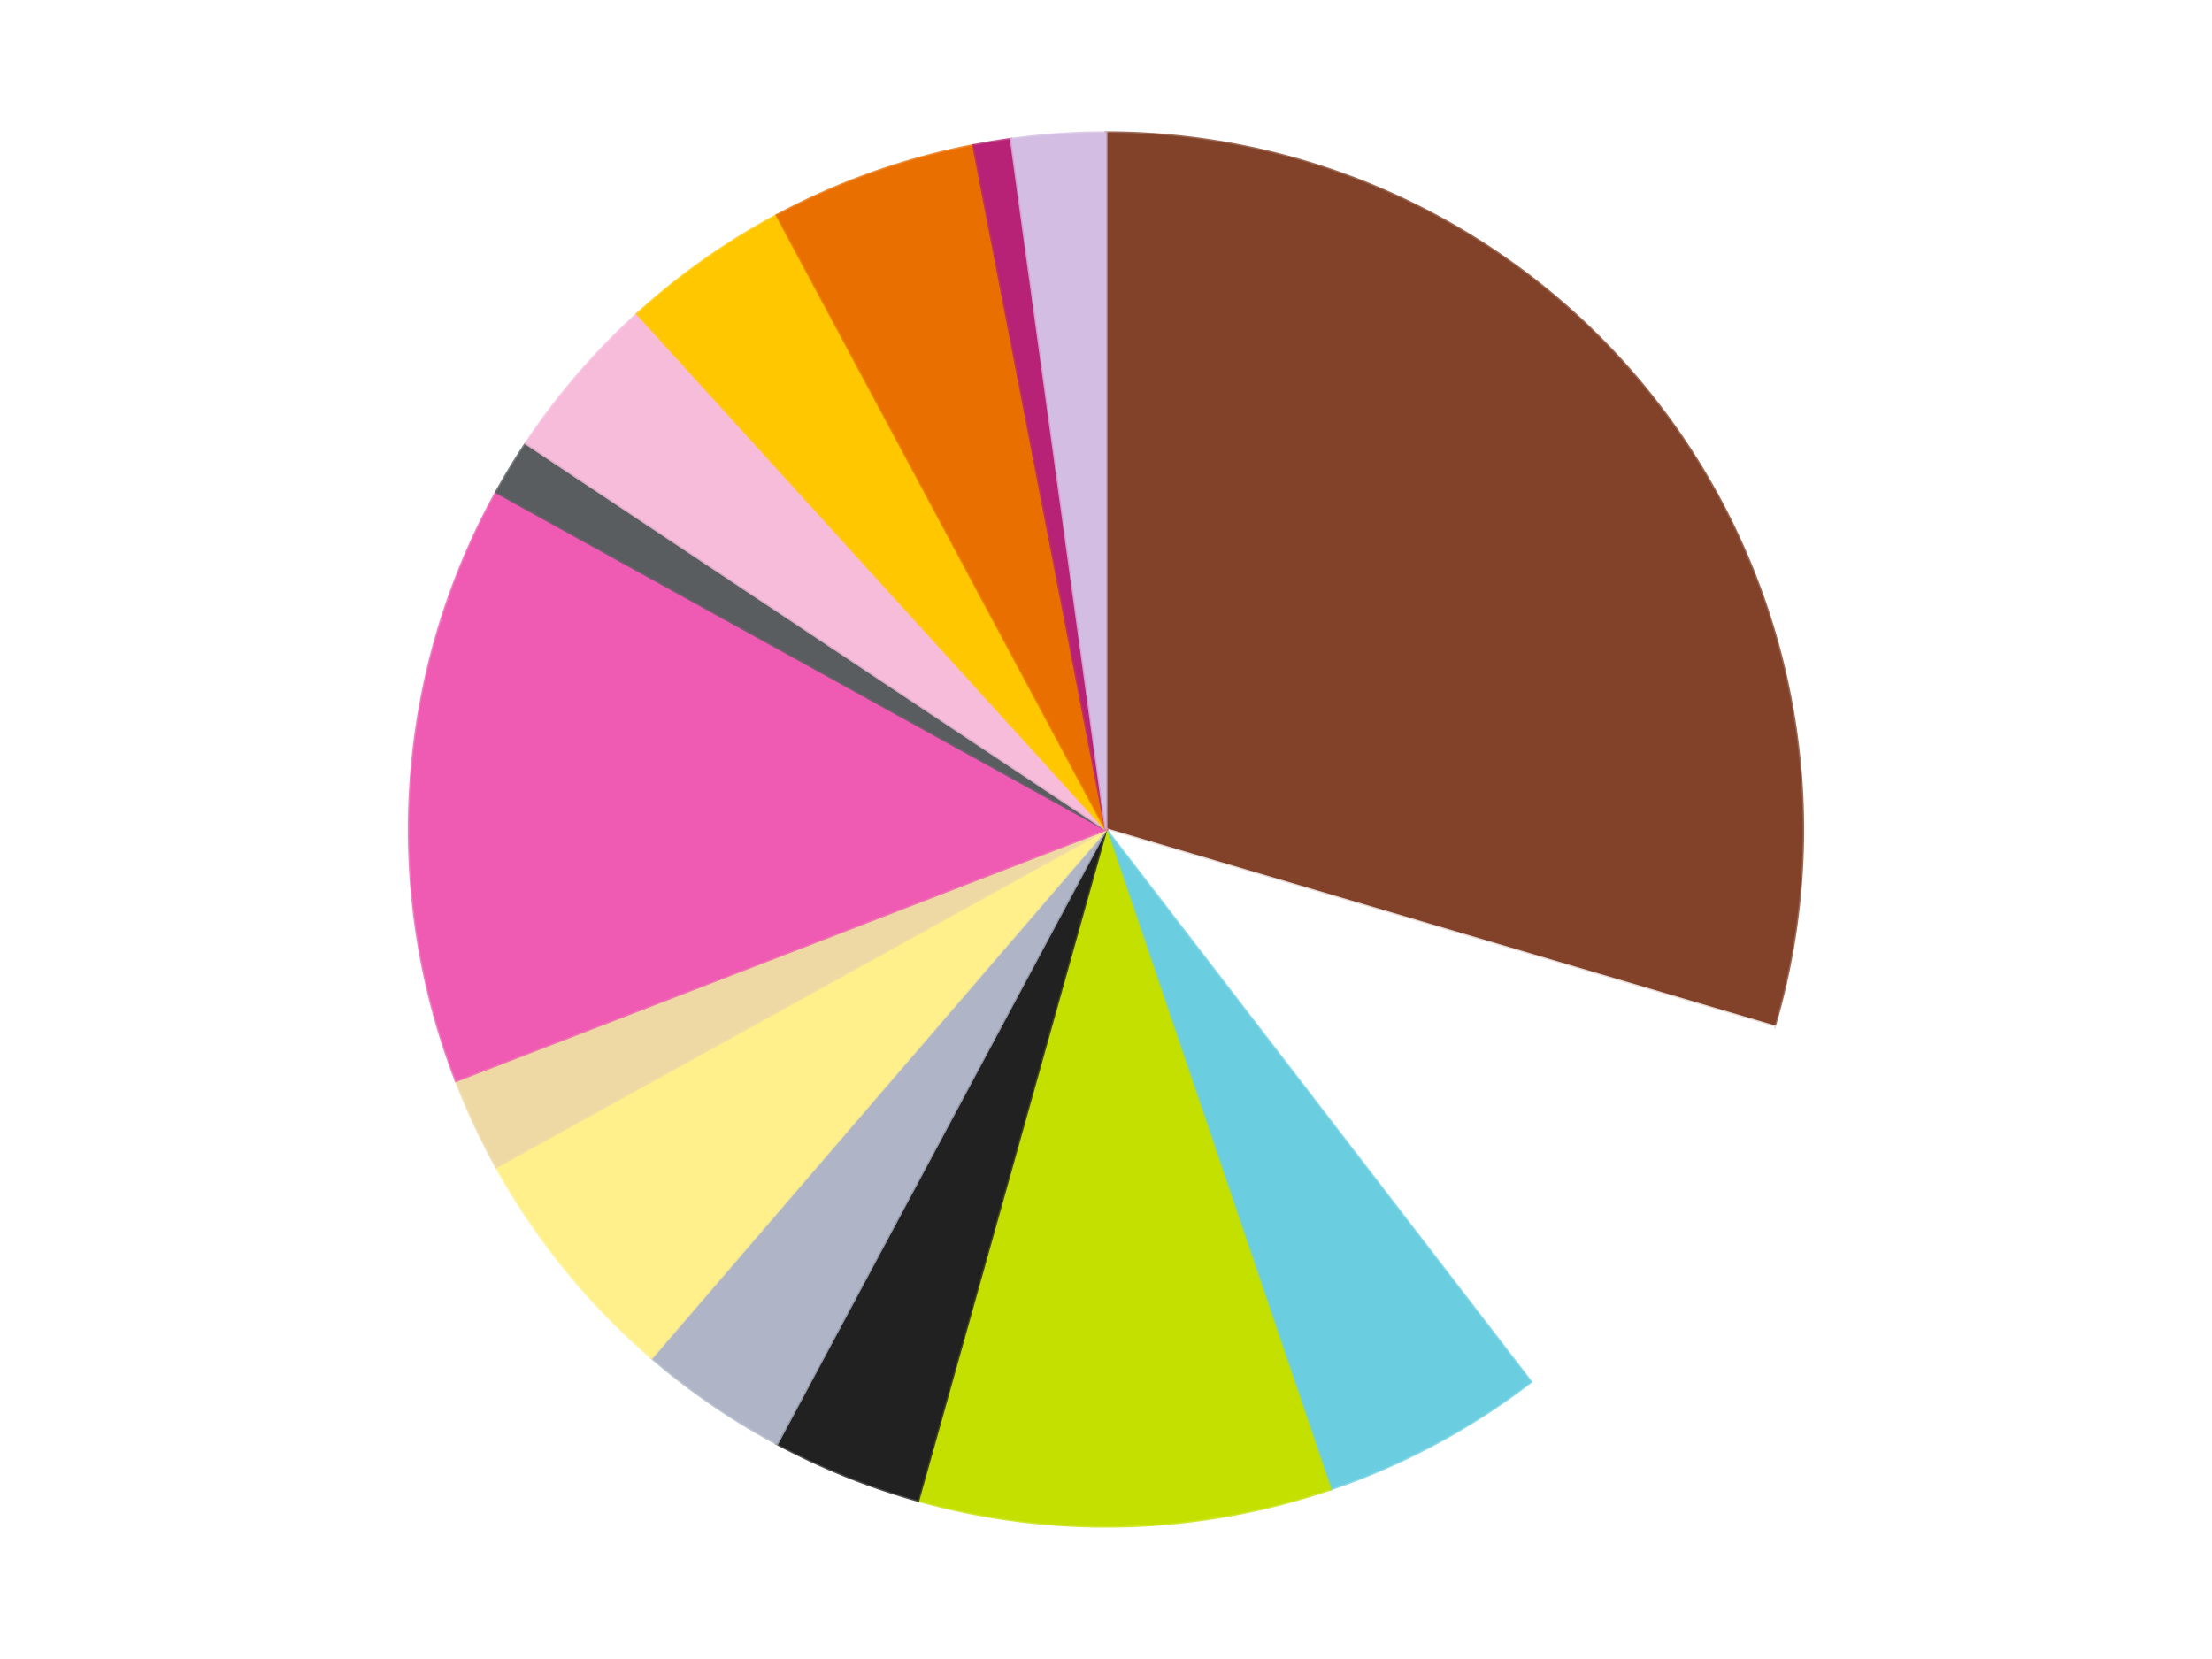 <?xml version='1.0' encoding='utf-8'?>
<svg xmlns="http://www.w3.org/2000/svg" xmlns:xlink="http://www.w3.org/1999/xlink" id="chart-29d809a3-e52b-45d9-b42a-24de14bf742e" class="pygal-chart" viewBox="0 0 800 600"><!--Generated with pygal 3.0.5 (lxml) ©Kozea 2012-2016 on 2025-07-09--><!--http://pygal.org--><!--http://github.com/Kozea/pygal--><defs><style type="text/css">#chart-29d809a3-e52b-45d9-b42a-24de14bf742e{-webkit-user-select:none;-webkit-font-smoothing:antialiased;font-family:Consolas,"Liberation Mono",Menlo,Courier,monospace}#chart-29d809a3-e52b-45d9-b42a-24de14bf742e .title{font-family:Consolas,"Liberation Mono",Menlo,Courier,monospace;font-size:16px}#chart-29d809a3-e52b-45d9-b42a-24de14bf742e .legends .legend text{font-family:Consolas,"Liberation Mono",Menlo,Courier,monospace;font-size:14px}#chart-29d809a3-e52b-45d9-b42a-24de14bf742e .axis text{font-family:Consolas,"Liberation Mono",Menlo,Courier,monospace;font-size:10px}#chart-29d809a3-e52b-45d9-b42a-24de14bf742e .axis text.major{font-family:Consolas,"Liberation Mono",Menlo,Courier,monospace;font-size:10px}#chart-29d809a3-e52b-45d9-b42a-24de14bf742e .text-overlay text.value{font-family:Consolas,"Liberation Mono",Menlo,Courier,monospace;font-size:16px}#chart-29d809a3-e52b-45d9-b42a-24de14bf742e .text-overlay text.label{font-family:Consolas,"Liberation Mono",Menlo,Courier,monospace;font-size:10px}#chart-29d809a3-e52b-45d9-b42a-24de14bf742e .tooltip{font-family:Consolas,"Liberation Mono",Menlo,Courier,monospace;font-size:14px}#chart-29d809a3-e52b-45d9-b42a-24de14bf742e text.no_data{font-family:Consolas,"Liberation Mono",Menlo,Courier,monospace;font-size:64px}
#chart-29d809a3-e52b-45d9-b42a-24de14bf742e{background-color:transparent}#chart-29d809a3-e52b-45d9-b42a-24de14bf742e path,#chart-29d809a3-e52b-45d9-b42a-24de14bf742e line,#chart-29d809a3-e52b-45d9-b42a-24de14bf742e rect,#chart-29d809a3-e52b-45d9-b42a-24de14bf742e circle{-webkit-transition:150ms;-moz-transition:150ms;transition:150ms}#chart-29d809a3-e52b-45d9-b42a-24de14bf742e .graph &gt; .background{fill:transparent}#chart-29d809a3-e52b-45d9-b42a-24de14bf742e .plot &gt; .background{fill:transparent}#chart-29d809a3-e52b-45d9-b42a-24de14bf742e .graph{fill:rgba(0,0,0,.87)}#chart-29d809a3-e52b-45d9-b42a-24de14bf742e text.no_data{fill:rgba(0,0,0,1)}#chart-29d809a3-e52b-45d9-b42a-24de14bf742e .title{fill:rgba(0,0,0,1)}#chart-29d809a3-e52b-45d9-b42a-24de14bf742e .legends .legend text{fill:rgba(0,0,0,.87)}#chart-29d809a3-e52b-45d9-b42a-24de14bf742e .legends .legend:hover text{fill:rgba(0,0,0,1)}#chart-29d809a3-e52b-45d9-b42a-24de14bf742e .axis .line{stroke:rgba(0,0,0,1)}#chart-29d809a3-e52b-45d9-b42a-24de14bf742e .axis .guide.line{stroke:rgba(0,0,0,.54)}#chart-29d809a3-e52b-45d9-b42a-24de14bf742e .axis .major.line{stroke:rgba(0,0,0,.87)}#chart-29d809a3-e52b-45d9-b42a-24de14bf742e .axis text.major{fill:rgba(0,0,0,1)}#chart-29d809a3-e52b-45d9-b42a-24de14bf742e .axis.y .guides:hover .guide.line,#chart-29d809a3-e52b-45d9-b42a-24de14bf742e .line-graph .axis.x .guides:hover .guide.line,#chart-29d809a3-e52b-45d9-b42a-24de14bf742e .stackedline-graph .axis.x .guides:hover .guide.line,#chart-29d809a3-e52b-45d9-b42a-24de14bf742e .xy-graph .axis.x .guides:hover .guide.line{stroke:rgba(0,0,0,1)}#chart-29d809a3-e52b-45d9-b42a-24de14bf742e .axis .guides:hover text{fill:rgba(0,0,0,1)}#chart-29d809a3-e52b-45d9-b42a-24de14bf742e .reactive{fill-opacity:1.0;stroke-opacity:.8;stroke-width:1}#chart-29d809a3-e52b-45d9-b42a-24de14bf742e .ci{stroke:rgba(0,0,0,.87)}#chart-29d809a3-e52b-45d9-b42a-24de14bf742e .reactive.active,#chart-29d809a3-e52b-45d9-b42a-24de14bf742e .active .reactive{fill-opacity:0.6;stroke-opacity:.9;stroke-width:4}#chart-29d809a3-e52b-45d9-b42a-24de14bf742e .ci .reactive.active{stroke-width:1.5}#chart-29d809a3-e52b-45d9-b42a-24de14bf742e .series text{fill:rgba(0,0,0,1)}#chart-29d809a3-e52b-45d9-b42a-24de14bf742e .tooltip rect{fill:transparent;stroke:rgba(0,0,0,1);-webkit-transition:opacity 150ms;-moz-transition:opacity 150ms;transition:opacity 150ms}#chart-29d809a3-e52b-45d9-b42a-24de14bf742e .tooltip .label{fill:rgba(0,0,0,.87)}#chart-29d809a3-e52b-45d9-b42a-24de14bf742e .tooltip .label{fill:rgba(0,0,0,.87)}#chart-29d809a3-e52b-45d9-b42a-24de14bf742e .tooltip .legend{font-size:.8em;fill:rgba(0,0,0,.54)}#chart-29d809a3-e52b-45d9-b42a-24de14bf742e .tooltip .x_label{font-size:.6em;fill:rgba(0,0,0,1)}#chart-29d809a3-e52b-45d9-b42a-24de14bf742e .tooltip .xlink{font-size:.5em;text-decoration:underline}#chart-29d809a3-e52b-45d9-b42a-24de14bf742e .tooltip .value{font-size:1.5em}#chart-29d809a3-e52b-45d9-b42a-24de14bf742e .bound{font-size:.5em}#chart-29d809a3-e52b-45d9-b42a-24de14bf742e .max-value{font-size:.75em;fill:rgba(0,0,0,.54)}#chart-29d809a3-e52b-45d9-b42a-24de14bf742e .map-element{fill:transparent;stroke:rgba(0,0,0,.54) !important}#chart-29d809a3-e52b-45d9-b42a-24de14bf742e .map-element .reactive{fill-opacity:inherit;stroke-opacity:inherit}#chart-29d809a3-e52b-45d9-b42a-24de14bf742e .color-0,#chart-29d809a3-e52b-45d9-b42a-24de14bf742e .color-0 a:visited{stroke:#F44336;fill:#F44336}#chart-29d809a3-e52b-45d9-b42a-24de14bf742e .color-1,#chart-29d809a3-e52b-45d9-b42a-24de14bf742e .color-1 a:visited{stroke:#3F51B5;fill:#3F51B5}#chart-29d809a3-e52b-45d9-b42a-24de14bf742e .color-2,#chart-29d809a3-e52b-45d9-b42a-24de14bf742e .color-2 a:visited{stroke:#009688;fill:#009688}#chart-29d809a3-e52b-45d9-b42a-24de14bf742e .color-3,#chart-29d809a3-e52b-45d9-b42a-24de14bf742e .color-3 a:visited{stroke:#FFC107;fill:#FFC107}#chart-29d809a3-e52b-45d9-b42a-24de14bf742e .color-4,#chart-29d809a3-e52b-45d9-b42a-24de14bf742e .color-4 a:visited{stroke:#FF5722;fill:#FF5722}#chart-29d809a3-e52b-45d9-b42a-24de14bf742e .color-5,#chart-29d809a3-e52b-45d9-b42a-24de14bf742e .color-5 a:visited{stroke:#9C27B0;fill:#9C27B0}#chart-29d809a3-e52b-45d9-b42a-24de14bf742e .color-6,#chart-29d809a3-e52b-45d9-b42a-24de14bf742e .color-6 a:visited{stroke:#03A9F4;fill:#03A9F4}#chart-29d809a3-e52b-45d9-b42a-24de14bf742e .color-7,#chart-29d809a3-e52b-45d9-b42a-24de14bf742e .color-7 a:visited{stroke:#8BC34A;fill:#8BC34A}#chart-29d809a3-e52b-45d9-b42a-24de14bf742e .color-8,#chart-29d809a3-e52b-45d9-b42a-24de14bf742e .color-8 a:visited{stroke:#FF9800;fill:#FF9800}#chart-29d809a3-e52b-45d9-b42a-24de14bf742e .color-9,#chart-29d809a3-e52b-45d9-b42a-24de14bf742e .color-9 a:visited{stroke:#E91E63;fill:#E91E63}#chart-29d809a3-e52b-45d9-b42a-24de14bf742e .color-10,#chart-29d809a3-e52b-45d9-b42a-24de14bf742e .color-10 a:visited{stroke:#2196F3;fill:#2196F3}#chart-29d809a3-e52b-45d9-b42a-24de14bf742e .color-11,#chart-29d809a3-e52b-45d9-b42a-24de14bf742e .color-11 a:visited{stroke:#4CAF50;fill:#4CAF50}#chart-29d809a3-e52b-45d9-b42a-24de14bf742e .color-12,#chart-29d809a3-e52b-45d9-b42a-24de14bf742e .color-12 a:visited{stroke:#FFEB3B;fill:#FFEB3B}#chart-29d809a3-e52b-45d9-b42a-24de14bf742e .color-13,#chart-29d809a3-e52b-45d9-b42a-24de14bf742e .color-13 a:visited{stroke:#673AB7;fill:#673AB7}#chart-29d809a3-e52b-45d9-b42a-24de14bf742e .color-14,#chart-29d809a3-e52b-45d9-b42a-24de14bf742e .color-14 a:visited{stroke:#00BCD4;fill:#00BCD4}#chart-29d809a3-e52b-45d9-b42a-24de14bf742e .text-overlay .color-0 text{fill:black}#chart-29d809a3-e52b-45d9-b42a-24de14bf742e .text-overlay .color-1 text{fill:black}#chart-29d809a3-e52b-45d9-b42a-24de14bf742e .text-overlay .color-2 text{fill:black}#chart-29d809a3-e52b-45d9-b42a-24de14bf742e .text-overlay .color-3 text{fill:black}#chart-29d809a3-e52b-45d9-b42a-24de14bf742e .text-overlay .color-4 text{fill:black}#chart-29d809a3-e52b-45d9-b42a-24de14bf742e .text-overlay .color-5 text{fill:black}#chart-29d809a3-e52b-45d9-b42a-24de14bf742e .text-overlay .color-6 text{fill:black}#chart-29d809a3-e52b-45d9-b42a-24de14bf742e .text-overlay .color-7 text{fill:black}#chart-29d809a3-e52b-45d9-b42a-24de14bf742e .text-overlay .color-8 text{fill:black}#chart-29d809a3-e52b-45d9-b42a-24de14bf742e .text-overlay .color-9 text{fill:black}#chart-29d809a3-e52b-45d9-b42a-24de14bf742e .text-overlay .color-10 text{fill:black}#chart-29d809a3-e52b-45d9-b42a-24de14bf742e .text-overlay .color-11 text{fill:black}#chart-29d809a3-e52b-45d9-b42a-24de14bf742e .text-overlay .color-12 text{fill:black}#chart-29d809a3-e52b-45d9-b42a-24de14bf742e .text-overlay .color-13 text{fill:black}#chart-29d809a3-e52b-45d9-b42a-24de14bf742e .text-overlay .color-14 text{fill:black}
#chart-29d809a3-e52b-45d9-b42a-24de14bf742e text.no_data{text-anchor:middle}#chart-29d809a3-e52b-45d9-b42a-24de14bf742e .guide.line{fill:none}#chart-29d809a3-e52b-45d9-b42a-24de14bf742e .centered{text-anchor:middle}#chart-29d809a3-e52b-45d9-b42a-24de14bf742e .title{text-anchor:middle}#chart-29d809a3-e52b-45d9-b42a-24de14bf742e .legends .legend text{fill-opacity:1}#chart-29d809a3-e52b-45d9-b42a-24de14bf742e .axis.x text{text-anchor:middle}#chart-29d809a3-e52b-45d9-b42a-24de14bf742e .axis.x:not(.web) text[transform]{text-anchor:start}#chart-29d809a3-e52b-45d9-b42a-24de14bf742e .axis.x:not(.web) text[transform].backwards{text-anchor:end}#chart-29d809a3-e52b-45d9-b42a-24de14bf742e .axis.y text{text-anchor:end}#chart-29d809a3-e52b-45d9-b42a-24de14bf742e .axis.y text[transform].backwards{text-anchor:start}#chart-29d809a3-e52b-45d9-b42a-24de14bf742e .axis.y2 text{text-anchor:start}#chart-29d809a3-e52b-45d9-b42a-24de14bf742e .axis.y2 text[transform].backwards{text-anchor:end}#chart-29d809a3-e52b-45d9-b42a-24de14bf742e .axis .guide.line{stroke-dasharray:4,4;stroke:black}#chart-29d809a3-e52b-45d9-b42a-24de14bf742e .axis .major.guide.line{stroke-dasharray:6,6;stroke:black}#chart-29d809a3-e52b-45d9-b42a-24de14bf742e .horizontal .axis.y .guide.line,#chart-29d809a3-e52b-45d9-b42a-24de14bf742e .horizontal .axis.y2 .guide.line,#chart-29d809a3-e52b-45d9-b42a-24de14bf742e .vertical .axis.x .guide.line{opacity:0}#chart-29d809a3-e52b-45d9-b42a-24de14bf742e .horizontal .axis.always_show .guide.line,#chart-29d809a3-e52b-45d9-b42a-24de14bf742e .vertical .axis.always_show .guide.line{opacity:1 !important}#chart-29d809a3-e52b-45d9-b42a-24de14bf742e .axis.y .guides:hover .guide.line,#chart-29d809a3-e52b-45d9-b42a-24de14bf742e .axis.y2 .guides:hover .guide.line,#chart-29d809a3-e52b-45d9-b42a-24de14bf742e .axis.x .guides:hover .guide.line{opacity:1}#chart-29d809a3-e52b-45d9-b42a-24de14bf742e .axis .guides:hover text{opacity:1}#chart-29d809a3-e52b-45d9-b42a-24de14bf742e .nofill{fill:none}#chart-29d809a3-e52b-45d9-b42a-24de14bf742e .subtle-fill{fill-opacity:.2}#chart-29d809a3-e52b-45d9-b42a-24de14bf742e .dot{stroke-width:1px;fill-opacity:1;stroke-opacity:1}#chart-29d809a3-e52b-45d9-b42a-24de14bf742e .dot.active{stroke-width:5px}#chart-29d809a3-e52b-45d9-b42a-24de14bf742e .dot.negative{fill:transparent}#chart-29d809a3-e52b-45d9-b42a-24de14bf742e text,#chart-29d809a3-e52b-45d9-b42a-24de14bf742e tspan{stroke:none !important}#chart-29d809a3-e52b-45d9-b42a-24de14bf742e .series text.active{opacity:1}#chart-29d809a3-e52b-45d9-b42a-24de14bf742e .tooltip rect{fill-opacity:.95;stroke-width:.5}#chart-29d809a3-e52b-45d9-b42a-24de14bf742e .tooltip text{fill-opacity:1}#chart-29d809a3-e52b-45d9-b42a-24de14bf742e .showable{visibility:hidden}#chart-29d809a3-e52b-45d9-b42a-24de14bf742e .showable.shown{visibility:visible}#chart-29d809a3-e52b-45d9-b42a-24de14bf742e .gauge-background{fill:rgba(229,229,229,1);stroke:none}#chart-29d809a3-e52b-45d9-b42a-24de14bf742e .bg-lines{stroke:transparent;stroke-width:2px}</style><script type="text/javascript">window.pygal = window.pygal || {};window.pygal.config = window.pygal.config || {};window.pygal.config['29d809a3-e52b-45d9-b42a-24de14bf742e'] = {"allow_interruptions": false, "box_mode": "extremes", "classes": ["pygal-chart"], "css": ["file://style.css", "file://graph.css"], "defs": [], "disable_xml_declaration": false, "dots_size": 2.5, "dynamic_print_values": false, "explicit_size": false, "fill": false, "force_uri_protocol": "https", "formatter": null, "half_pie": false, "height": 600, "include_x_axis": false, "inner_radius": 0, "interpolate": null, "interpolation_parameters": {}, "interpolation_precision": 250, "inverse_y_axis": false, "js": ["//kozea.github.io/pygal.js/2.0.x/pygal-tooltips.min.js"], "legend_at_bottom": false, "legend_at_bottom_columns": null, "legend_box_size": 12, "logarithmic": false, "margin": 20, "margin_bottom": null, "margin_left": null, "margin_right": null, "margin_top": null, "max_scale": 16, "min_scale": 4, "missing_value_fill_truncation": "x", "no_data_text": "No data", "no_prefix": false, "order_min": null, "pretty_print": false, "print_labels": false, "print_values": false, "print_values_position": "center", "print_zeroes": true, "range": null, "rounded_bars": null, "secondary_range": null, "show_dots": true, "show_legend": false, "show_minor_x_labels": true, "show_minor_y_labels": true, "show_only_major_dots": false, "show_x_guides": false, "show_x_labels": true, "show_y_guides": true, "show_y_labels": true, "spacing": 10, "stack_from_top": false, "strict": false, "stroke": true, "stroke_style": null, "style": {"background": "transparent", "ci_colors": [], "colors": ["#F44336", "#3F51B5", "#009688", "#FFC107", "#FF5722", "#9C27B0", "#03A9F4", "#8BC34A", "#FF9800", "#E91E63", "#2196F3", "#4CAF50", "#FFEB3B", "#673AB7", "#00BCD4", "#CDDC39", "#9E9E9E", "#607D8B"], "dot_opacity": "1", "font_family": "Consolas, \"Liberation Mono\", Menlo, Courier, monospace", "foreground": "rgba(0, 0, 0, .87)", "foreground_strong": "rgba(0, 0, 0, 1)", "foreground_subtle": "rgba(0, 0, 0, .54)", "guide_stroke_color": "black", "guide_stroke_dasharray": "4,4", "label_font_family": "Consolas, \"Liberation Mono\", Menlo, Courier, monospace", "label_font_size": 10, "legend_font_family": "Consolas, \"Liberation Mono\", Menlo, Courier, monospace", "legend_font_size": 14, "major_guide_stroke_color": "black", "major_guide_stroke_dasharray": "6,6", "major_label_font_family": "Consolas, \"Liberation Mono\", Menlo, Courier, monospace", "major_label_font_size": 10, "no_data_font_family": "Consolas, \"Liberation Mono\", Menlo, Courier, monospace", "no_data_font_size": 64, "opacity": "1.0", "opacity_hover": "0.6", "plot_background": "transparent", "stroke_opacity": ".8", "stroke_opacity_hover": ".9", "stroke_width": "1", "stroke_width_hover": "4", "title_font_family": "Consolas, \"Liberation Mono\", Menlo, Courier, monospace", "title_font_size": 16, "tooltip_font_family": "Consolas, \"Liberation Mono\", Menlo, Courier, monospace", "tooltip_font_size": 14, "transition": "150ms", "value_background": "rgba(229, 229, 229, 1)", "value_colors": [], "value_font_family": "Consolas, \"Liberation Mono\", Menlo, Courier, monospace", "value_font_size": 16, "value_label_font_family": "Consolas, \"Liberation Mono\", Menlo, Courier, monospace", "value_label_font_size": 10}, "title": null, "tooltip_border_radius": 0, "tooltip_fancy_mode": true, "truncate_label": null, "truncate_legend": null, "width": 800, "x_label_rotation": 0, "x_labels": null, "x_labels_major": null, "x_labels_major_count": null, "x_labels_major_every": null, "x_title": null, "xrange": null, "y_label_rotation": 0, "y_labels": null, "y_labels_major": null, "y_labels_major_count": null, "y_labels_major_every": null, "y_title": null, "zero": 0, "legends": ["Reddish Brown", "White", "Medium Azure", "Lime", "Black", "Light Bluish Gray", "Bright Light Yellow", "Tan", "Dark Pink", "Dark Bluish Gray", "Bright Pink", "Bright Light Orange", "Trans-Orange", "Magenta", "Lavender"]}</script><script type="text/javascript" xlink:href="https://kozea.github.io/pygal.js/2.0.x/pygal-tooltips.min.js"/></defs><title>Pygal</title><g class="graph pie-graph vertical"><rect x="0" y="0" width="800" height="600" class="background"/><g transform="translate(20, 20)" class="plot"><rect x="0" y="0" width="760" height="560" class="background"/><g class="series serie-0 color-0"><g class="slices"><g class="slice" style="fill: #82422A; stroke: #82422A"><path d="M380 28 A252 252 0 0 1 621.704 351.297 L380 280 A0 0 0 0 0 380 280 z" class="slice reactive tooltip-trigger"/><desc class="value">68</desc><desc class="x centered">480.91505803392965</desc><desc class="y centered">204.55365441581276</desc></g></g></g><g class="series serie-1 color-1"><g class="slices"><g class="slice" style="fill: #FFFFFF; stroke: #FFFFFF"><path d="M621.704 351.297 A252 252 0 0 1 533.635 479.75 L380 280 A0 0 0 0 0 380 280 z" class="slice reactive tooltip-trigger"/><desc class="value">23</desc><desc class="x centered">483.92106676477005</desc><desc class="y centered">351.24894302705275</desc></g></g></g><g class="series serie-2 color-2"><g class="slices"><g class="slice" style="fill: #6ACEE0; stroke: #6ACEE0"><path d="M533.635 479.75 A252 252 0 0 1 461.139 518.58 L380 280 A0 0 0 0 0 380 280 z" class="slice reactive tooltip-trigger"/><desc class="value">12</desc><desc class="x centered">439.49083139899994</desc><desc class="y centered">391.0713328427086</desc></g></g></g><g class="series serie-3 color-3"><g class="slices"><g class="slice" style="fill: #C4E000; stroke: #C4E000"><path d="M461.139 518.58 A252 252 0 0 1 312.011 522.655 L380 280 A0 0 0 0 0 380 280 z" class="slice reactive tooltip-trigger"/><desc class="value">22</desc><desc class="x centered">383.44166470669524</desc><desc class="y centered">405.95298703900073</desc></g></g></g><g class="series serie-4 color-4"><g class="slices"><g class="slice" style="fill: #212121; stroke: #212121"><path d="M312.011 522.655 A252 252 0 0 1 261.018 502.143 L380 280 A0 0 0 0 0 380 280 z" class="slice reactive tooltip-trigger"/><desc class="value">8</desc><desc class="x centered">332.97692645924593</desc><desc class="y centered">396.89666614057404</desc></g></g></g><g class="series serie-5 color-5"><g class="slices"><g class="slice" style="fill: #AFB5C7; stroke: #AFB5C7"><path d="M261.018 502.143 A252 252 0 0 1 215.686 471.062 L380 280 A0 0 0 0 0 380 280 z" class="slice reactive tooltip-trigger"/><desc class="value">8</desc><desc class="x centered">308.75105697294725</desc><desc class="y centered">383.92106676477005</desc></g></g></g><g class="series serie-6 color-6"><g class="slices"><g class="slice" style="fill: #FFF08C; stroke: #FFF08C"><path d="M215.686 471.062 A252 252 0 0 1 159.503 402.005 L380 280 A0 0 0 0 0 380 280 z" class="slice reactive tooltip-trigger"/><desc class="value">13</desc><desc class="x centered">282.2603773712431</desc><desc class="y centered">359.51708098508266</desc></g></g></g><g class="series serie-7 color-7"><g class="slices"><g class="slice" style="fill: #EED9A4; stroke: #EED9A4"><path d="M159.503 402.005 A252 252 0 0 1 144.944 370.844 L380 280 A0 0 0 0 0 380 280 z" class="slice reactive tooltip-trigger"/><desc class="value">5</desc><desc class="x centered">265.8456597994914</desc><desc class="y centered">333.33654107070066</desc></g></g></g><g class="series serie-8 color-8"><g class="slices"><g class="slice" style="fill: #EF5BB3; stroke: #EF5BB3"><path d="M144.944 370.844 A252 252 0 0 1 159.503 157.995 L380 280 A0 0 0 0 0 380 280 z" class="slice reactive tooltip-trigger"/><desc class="value">32</desc><desc class="x centered">254.29373508199205</desc><desc class="y centered">271.40145591605136</desc></g></g></g><g class="series serie-9 color-9"><g class="slices"><g class="slice" style="fill: #595D60; stroke: #595D60"><path d="M159.503 157.995 A252 252 0 0 1 170.231 140.354 L380 280 A0 0 0 0 0 380 280 z" class="slice reactive tooltip-trigger"/><desc class="value">3</desc><desc class="x centered">272.3431550271425</desc><desc class="y centered">214.5324222955353</desc></g></g></g><g class="series serie-10 color-10"><g class="slices"><g class="slice" style="fill: #F7BCDA; stroke: #F7BCDA"><path d="M170.231 140.354 A252 252 0 0 1 210.528 93.497 L380 280 A0 0 0 0 0 380 280 z" class="slice reactive tooltip-trigger"/><desc class="value">9</desc><desc class="x centered">284.46883896070756</desc><desc class="y centered">197.84285015602856</desc></g></g></g><g class="series serie-11 color-11"><g class="slices"><g class="slice" style="fill: #FFC700; stroke: #FFC700"><path d="M210.528 93.497 A252 252 0 0 1 261.018 57.857 L380 280 A0 0 0 0 0 380 280 z" class="slice reactive tooltip-trigger"/><desc class="value">9</desc><desc class="x centered">307.33827941352683</desc><desc class="y centered">177.06179348068426</desc></g></g></g><g class="series serie-12 color-12"><g class="slices"><g class="slice" style="fill: #E96F01; stroke: #E96F01"><path d="M261.018 57.857 A252 252 0 0 1 332.104 32.594 L380 280 A0 0 0 0 0 380 280 z" class="slice reactive tooltip-trigger"/><desc class="value">11</desc><desc class="x centered">337.8051688664558</desc><desc class="y centered">161.27512381302859</desc></g></g></g><g class="series serie-13 color-13"><g class="slices"><g class="slice" style="fill: #B72276; stroke: #B72276"><path d="M332.104 32.594 A252 252 0 0 1 345.686 30.347 L380 280 A0 0 0 0 0 380 280 z" class="slice reactive tooltip-trigger"/><desc class="value">2</desc><desc class="x centered">359.4397949553441</desc><desc class="y centered">155.68878582958934</desc></g></g></g><g class="series serie-14 color-14"><g class="slices"><g class="slice" style="fill: #D3BDE3; stroke: #D3BDE3"><path d="M345.686 30.347 A252 252 0 0 1 380 28 L380 280 A0 0 0 0 0 380 280 z" class="slice reactive tooltip-trigger"/><desc class="value">5</desc><desc class="x centered">371.40145591605153</desc><desc class="y centered">154.29373508199205</desc></g></g></g></g><g class="titles"/><g transform="translate(20, 20)" class="plot overlay"><g class="series serie-0 color-0"/><g class="series serie-1 color-1"/><g class="series serie-2 color-2"/><g class="series serie-3 color-3"/><g class="series serie-4 color-4"/><g class="series serie-5 color-5"/><g class="series serie-6 color-6"/><g class="series serie-7 color-7"/><g class="series serie-8 color-8"/><g class="series serie-9 color-9"/><g class="series serie-10 color-10"/><g class="series serie-11 color-11"/><g class="series serie-12 color-12"/><g class="series serie-13 color-13"/><g class="series serie-14 color-14"/></g><g transform="translate(20, 20)" class="plot text-overlay"><g class="series serie-0 color-0"/><g class="series serie-1 color-1"/><g class="series serie-2 color-2"/><g class="series serie-3 color-3"/><g class="series serie-4 color-4"/><g class="series serie-5 color-5"/><g class="series serie-6 color-6"/><g class="series serie-7 color-7"/><g class="series serie-8 color-8"/><g class="series serie-9 color-9"/><g class="series serie-10 color-10"/><g class="series serie-11 color-11"/><g class="series serie-12 color-12"/><g class="series serie-13 color-13"/><g class="series serie-14 color-14"/></g><g transform="translate(20, 20)" class="plot tooltip-overlay"><g transform="translate(0 0)" style="opacity: 0" class="tooltip"><rect rx="0" ry="0" width="0" height="0" class="tooltip-box"/><g class="text"/></g></g></g></svg>